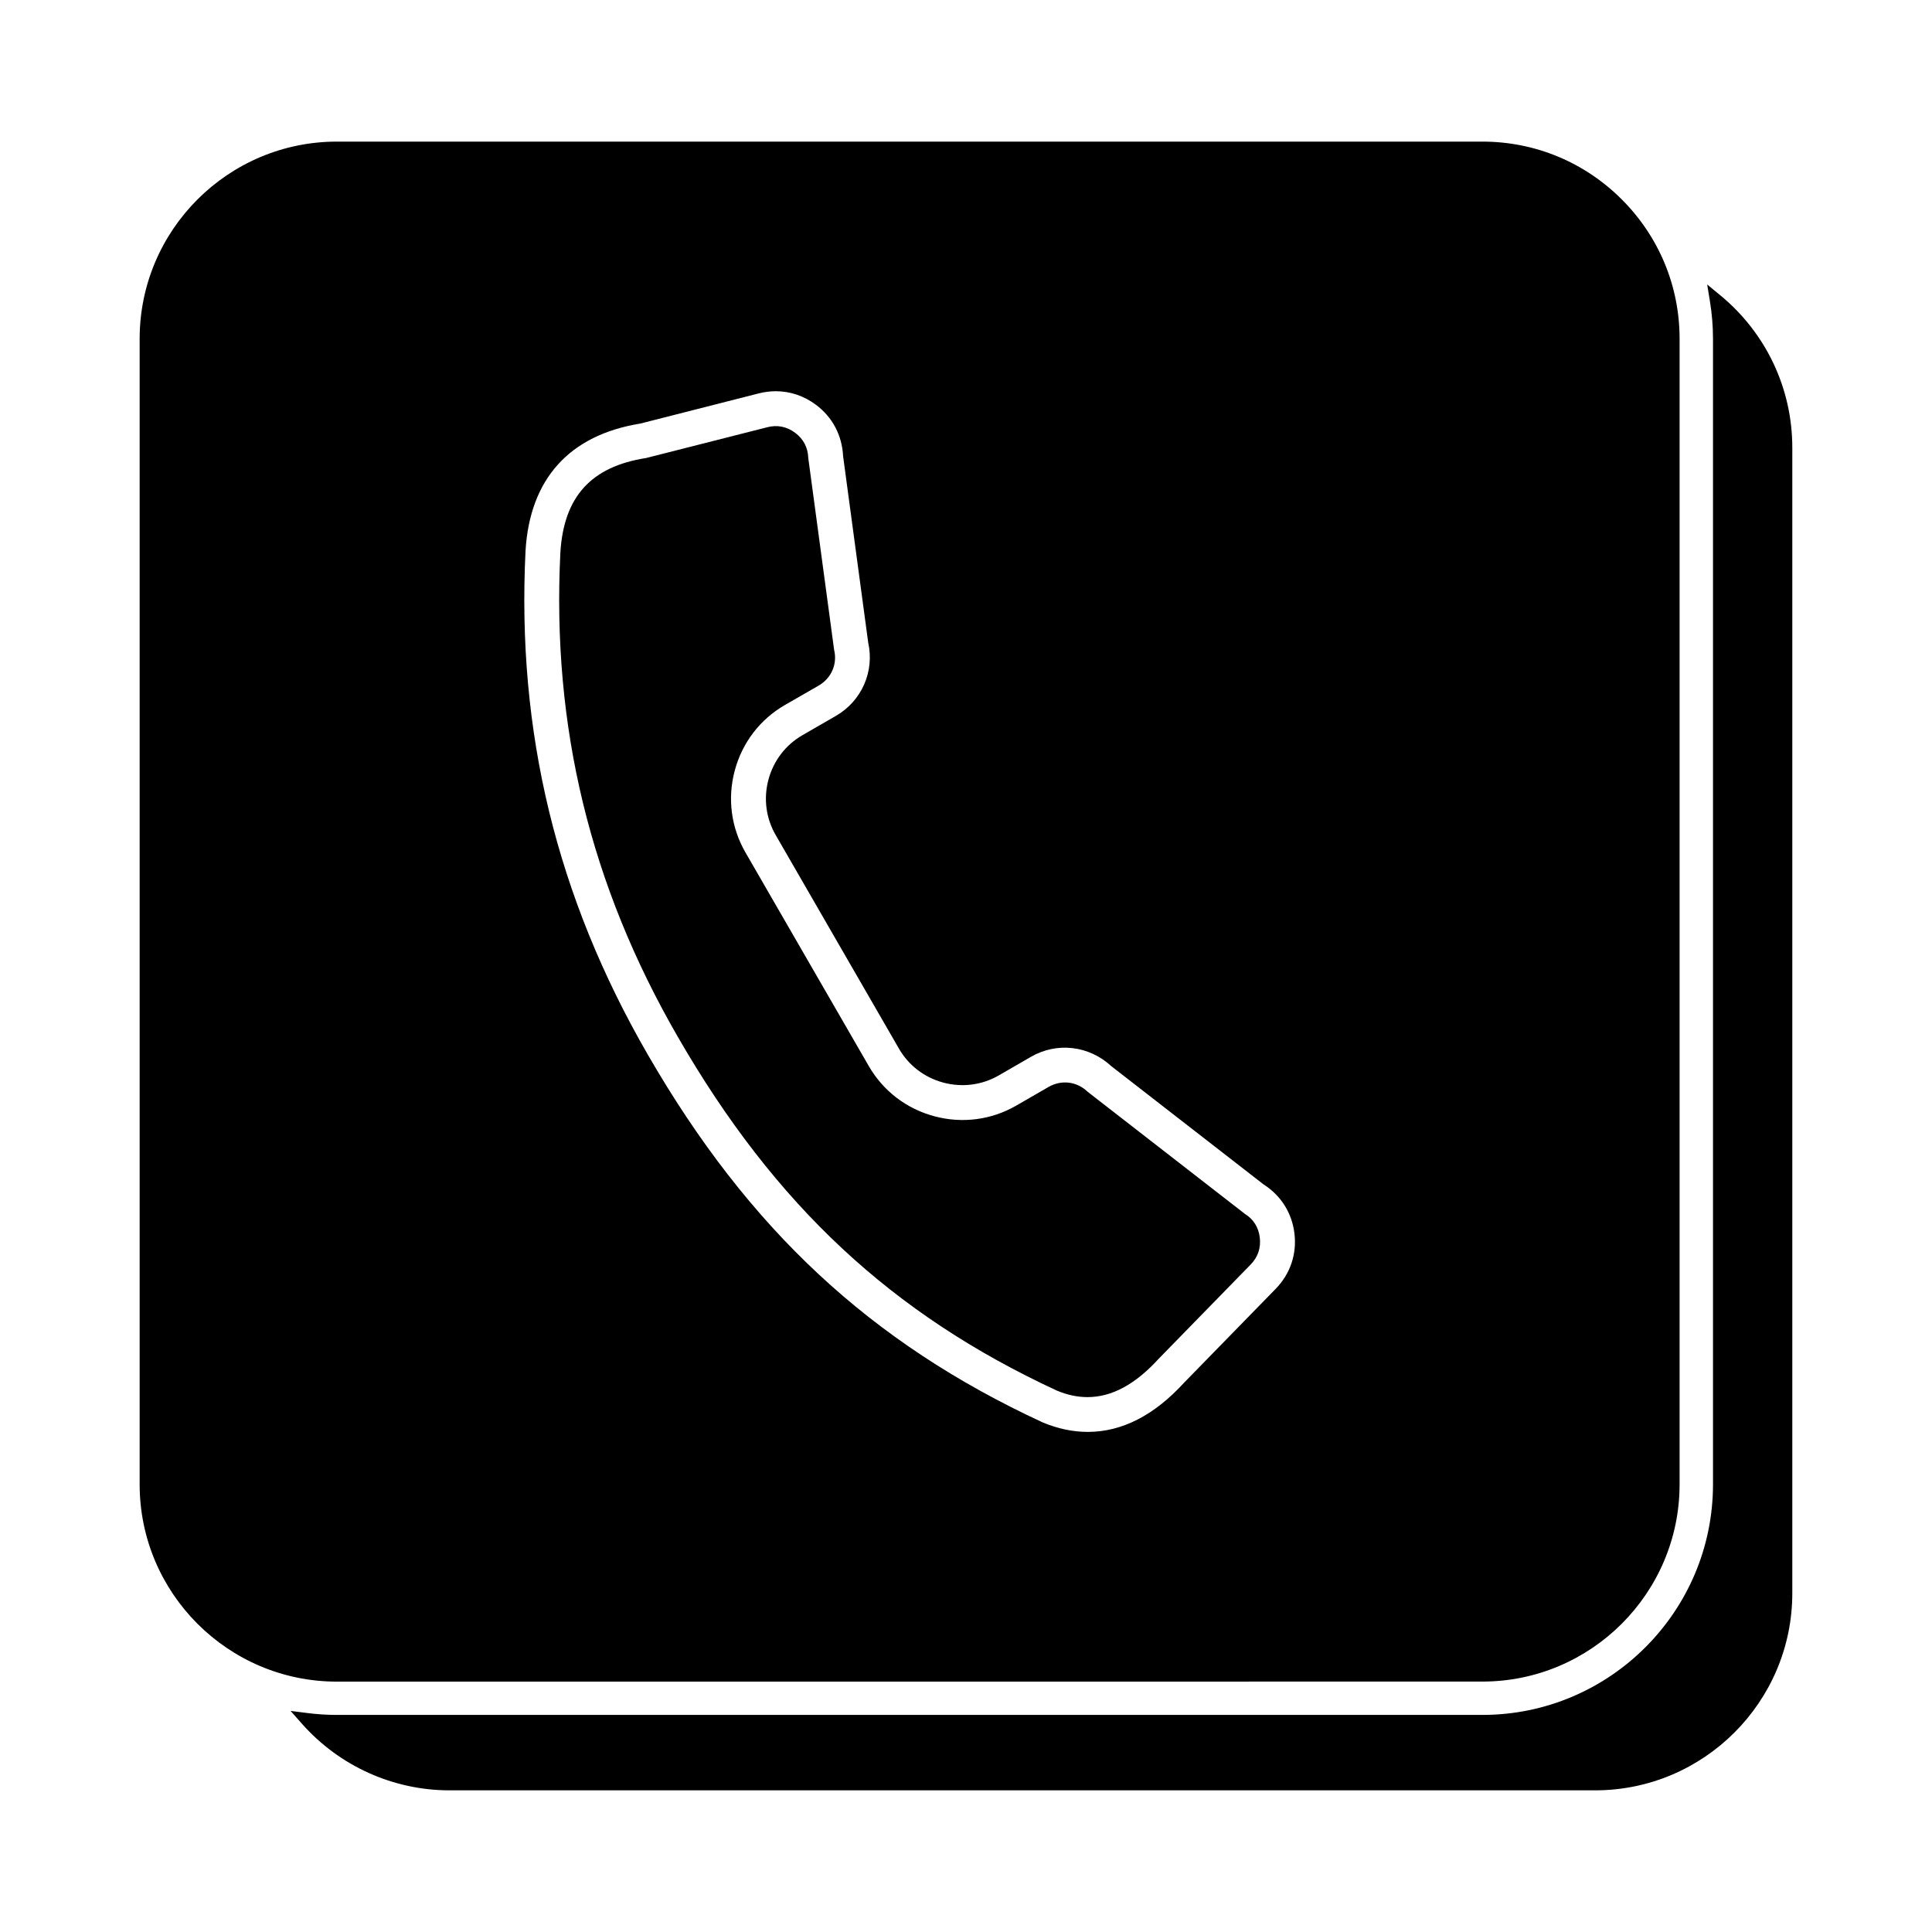 <?xml version="1.0" encoding="UTF-8"?>
<!-- Uploaded to: SVG Repo, www.svgrepo.com, Generator: SVG Repo Mixer Tools -->
<svg fill="#000000" width="800px" height="800px" version="1.1" viewBox="144 144 512 512" xmlns="http://www.w3.org/2000/svg">
 <path d="m618.98 262.62v303.57c0 28.82-23.449 52.27-52.27 52.27h-303.57c-14.941 0-29.207-6.438-39.137-17.664l-2.996-3.387 4.488 0.57c2.566 0.328 5.188 0.492 7.793 0.492h303.57c33.695 0 61.105-27.41 61.105-61.109v-303.57c0-3.312-0.273-6.652-0.812-9.938l-0.73-4.461 3.492 2.875c12.117 9.992 19.066 24.695 19.066 40.348zm-260.78 2.758c-0.094-2.769-1.258-5.016-3.469-6.68-2.211-1.664-4.777-2.16-7.394-1.477l-32.086 8.152c-14.621 2.277-21.848 10.246-22.75 25.082-2.281 46.125 7.906 88.109 31.148 128.36 25.715 44.539 56.656 73.426 100.39 93.688 2.766 1.168 5.481 1.746 8.16 1.746 6.438 0 12.668-3.371 18.852-10.148l24.383-24.984c1.922-1.973 2.738-4.371 2.426-7.137-0.328-2.754-1.691-4.894-3.973-6.305l-41.637-32.332c-2.867-2.769-6.957-3.266-10.406-1.27l-8.523 4.918c-6.602 3.809-14.309 4.812-21.699 2.832-7.398-1.98-13.57-6.703-17.383-13.301l-32.688-56.621c-3.805-6.598-4.812-14.301-2.832-21.699 1.98-7.398 6.703-13.566 13.301-17.375l8.898-5.117c3.43-1.984 5.043-5.746 4.133-9.5zm-124.92 324.27c-28.82 0-52.273-23.449-52.273-52.27v-303.58c0-28.82 23.449-52.27 52.273-52.27h303.57c13.941 0 27.062 5.445 36.941 15.324 9.879 9.879 15.324 23.004 15.32 36.941v303.57c0 28.82-23.449 52.273-52.27 52.273zm140.8-275.38-6.648-49.363c-0.277-5.559-2.816-10.34-7.16-13.602-3.176-2.391-6.859-3.625-10.672-3.625-1.508 0-3.031 0.191-4.555 0.582l-31.371 7.992c-18.801 3.043-29.262 14.684-30.402 33.699-2.371 47.98 8.215 91.652 32.371 133.48 26.738 46.305 59.02 76.379 104.66 97.512 3.949 1.664 8 2.523 11.984 2.523 9.027 0 17.602-4.387 25.5-13.031l24.277-24.875c3.875-3.981 5.644-9.203 4.973-14.703-0.656-5.394-3.527-9.973-8.078-12.914l-0.125-0.082-40.316-31.309c-5.922-5.496-14.441-6.453-21.312-2.484l-8.523 4.926c-4.453 2.566-9.672 3.238-14.684 1.906-5.012-1.348-9.191-4.539-11.762-8.992l-32.676-56.621c-2.574-4.453-3.254-9.672-1.914-14.684 1.348-5.012 4.539-9.188 8.992-11.762l8.883-5.129c6.832-3.945 10.273-11.758 8.555-19.449z"/>
</svg>